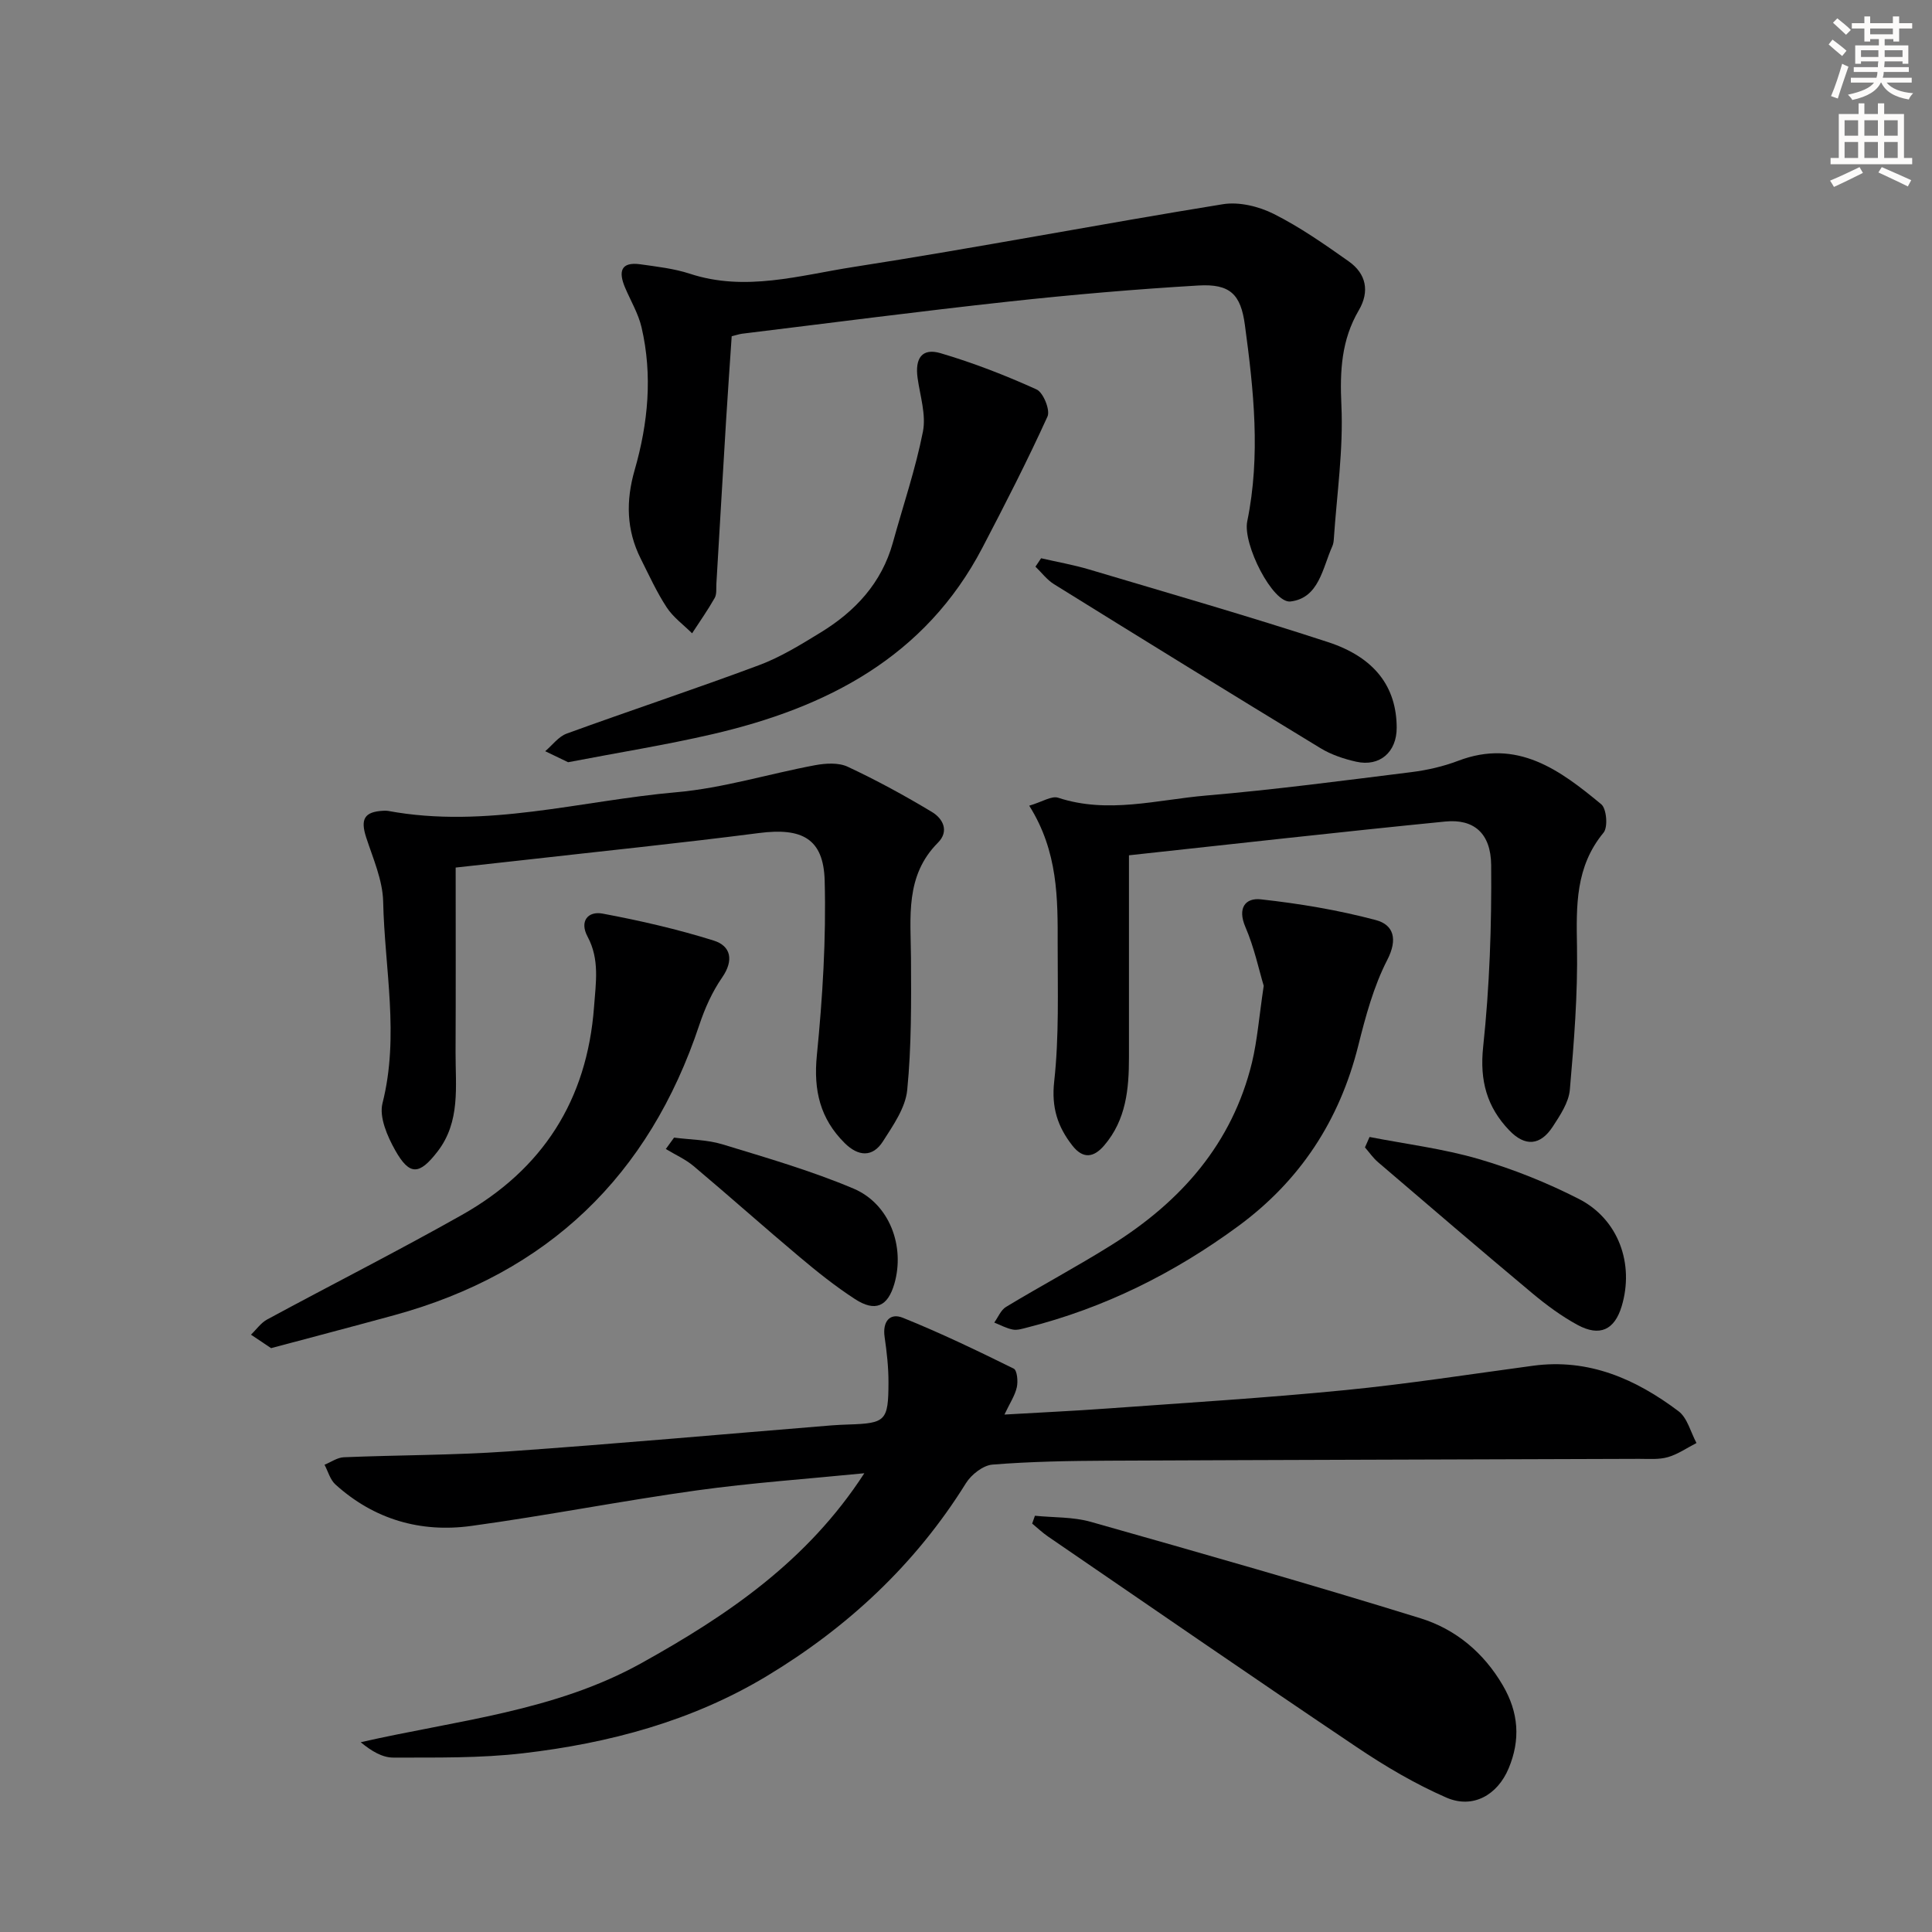 <svg enable-background="new 0 0 400 400" viewBox="0 0 400 400" xmlns="http://www.w3.org/2000/svg"><rect x="0" y="0" width="400" height="400" fill="#808080" stroke="none"/><g fill="#000001"><path d="m178.95 305.02c-11.97 1.19-23.38 1.98-34.68 3.55-15.61 2.17-31.09 5.22-46.71 7.36-10.5 1.44-20.12-1.35-28.12-8.59-1.09-.99-1.52-2.7-2.25-4.08 1.33-.54 2.63-1.49 3.98-1.55 11.3-.47 22.64-.41 33.92-1.2 22.37-1.57 44.72-3.58 67.07-5.4 1.16-.09 2.33-.14 3.49-.18 7.72-.25 8.28-.73 8.3-8.7.01-3.14-.35-6.31-.8-9.42-.46-3.15 1.05-5.07 3.77-3.98 7.8 3.14 15.4 6.8 22.95 10.52.72.35.93 2.64.65 3.87-.38 1.71-1.44 3.28-2.56 5.65 7.49-.44 14.36-.75 21.22-1.25 16.41-1.19 32.84-2.19 49.21-3.8 13.05-1.28 26.02-3.31 39.02-5.06 11.51-1.55 21.25 2.75 30.1 9.41 1.85 1.39 2.52 4.35 3.73 6.59-1.96 1-3.83 2.32-5.9 2.92-1.87.54-3.96.36-5.95.36-36.66.13-73.32.21-109.99.38-7.98.04-15.98.17-23.93.81-1.95.16-4.38 2.07-5.49 3.86-10.43 16.77-24.47 29.83-41.23 39.93-15.46 9.31-32.65 13.9-50.42 15.97-8.88 1.04-17.92.88-26.9.9-2.27.01-4.55-1.36-6.75-3.18 19.89-4.54 40.14-6.37 58.14-16.39 17.74-9.86 34.31-21.05 46.13-39.3z"/><path d="m151.49 69.61c-.39 5.88-.81 11.64-1.16 17.41-.69 11.28-1.34 22.55-2.01 33.83-.06 1 .1 2.16-.35 2.95-1.43 2.52-3.1 4.89-4.68 7.32-1.78-1.77-3.91-3.31-5.26-5.37-2.08-3.18-3.67-6.68-5.38-10.09-2.97-5.93-3.09-11.96-1.25-18.35 2.79-9.69 3.74-19.62 1.42-29.56-.67-2.86-2.26-5.49-3.42-8.24-1.35-3.2-.96-5.37 3.19-4.79 3.44.49 6.96.88 10.23 1.95 11.49 3.78 22.72.34 33.85-1.39 25.56-3.97 50.98-8.87 76.52-13 3.34-.54 7.42.45 10.51 2 5.46 2.74 10.54 6.3 15.55 9.84 3.61 2.55 4.36 6.21 2.08 10.11-3.61 6.15-3.94 12.57-3.61 19.64.43 9.21-.95 18.51-1.57 27.77-.03.49-.11 1.02-.31 1.46-2.03 4.52-2.75 10.73-8.66 11.43-3.65.43-9.93-11.84-8.95-16.6 2.79-13.61 1.34-27.13-.49-40.66-.85-6.31-3.03-8.55-9.63-8.16-13.09.77-26.16 1.9-39.19 3.32-18.47 2.01-36.9 4.42-55.34 6.67-.63.1-1.24.31-2.09.51z"/><path d="m213.09 166.81c2.69-.79 4.63-2.09 5.98-1.65 10.3 3.39 20.47.42 30.62-.45 14.21-1.21 28.37-3.09 42.53-4.85 3.27-.41 6.59-1.17 9.67-2.34 12.25-4.67 21.09 1.92 29.63 8.99 1.11.92 1.42 4.74.48 5.88-5.84 7.06-5.65 15.12-5.5 23.59.17 9.87-.62 19.79-1.48 29.64-.23 2.63-2 5.27-3.52 7.61-2.59 3.98-5.75 4.22-9.04.78-4.61-4.82-6.13-10.27-5.39-17.25 1.33-12.48 1.77-25.1 1.66-37.66-.06-6.65-3.65-9.59-9.5-9.01-21.93 2.17-43.83 4.65-65.49 6.99v41.81c0 6.56-.58 12.94-5.11 18.24-2.21 2.59-4.41 2.84-6.59.07-3.06-3.9-4.38-7.9-3.78-13.29 1.03-9.32.71-18.81.72-28.23.02-9.64.1-19.35-5.89-28.87z"/><path d="m94.34 179.62c0 12.98.04 25.6-.02 38.22-.03 7.08 1.07 14.38-3.76 20.61-3.75 4.84-5.76 5-8.75-.32-1.62-2.88-3.34-6.85-2.62-9.71 3.54-13.97.44-27.85.14-41.74-.1-4.47-2.1-8.94-3.52-13.31-1.22-3.77-.39-5.31 3.54-5.51.33-.02.67-.03 1 .03 20.22 3.75 39.86-2.13 59.72-3.87 9.66-.85 19.12-3.81 28.72-5.6 2.18-.4 4.84-.56 6.73.33 5.98 2.8 11.8 5.97 17.46 9.38 2.21 1.33 3.61 3.93 1.21 6.34-6.85 6.87-5.63 15.44-5.58 23.9.05 9.11.11 18.26-.78 27.3-.36 3.69-2.91 7.32-5.02 10.63-2.16 3.39-5.14 3.12-7.91.38-5.1-5.05-6.5-10.94-5.78-18.17 1.19-12 1.94-24.13 1.62-36.18-.23-8.76-4.74-11-13.59-9.86-16.29 2.1-32.64 3.77-48.96 5.62-4.6.5-9.19 1.01-13.85 1.53z"/><path d="m214.27 313.82c3.86.39 7.88.22 11.56 1.26 22.81 6.46 45.62 12.95 68.27 19.97 7.23 2.24 13.07 7.07 17.05 13.9 3.29 5.63 3.67 11.26 1.2 17.17-2.31 5.53-7.42 8.44-12.9 6.05-6.48-2.83-12.68-6.49-18.56-10.45-21.39-14.37-42.61-29.02-63.88-43.58-1.17-.8-2.21-1.79-3.31-2.7.18-.54.37-1.08.57-1.62z"/><path d="m56.13 279.12c-1.75-1.17-2.96-1.98-4.17-2.79 1.11-1.06 2.04-2.43 3.34-3.14 13.42-7.26 27.04-14.15 40.33-21.65 16.68-9.41 25.92-23.72 27.36-43.08.37-5.03 1.19-9.83-1.34-14.54-1.72-3.2.09-5.33 3.1-4.77 7.76 1.45 15.51 3.23 23.03 5.59 3.54 1.11 4.2 4.07 1.73 7.64-2.04 2.94-3.57 6.36-4.71 9.78-10.41 31.28-31.35 51.42-63.19 60.14-8.44 2.31-16.92 4.53-25.48 6.82z"/><path d="m261.64 204.1c-.98-3.24-1.95-7.9-3.8-12.19-1.68-3.91 0-6.07 3.21-5.71 8 .88 16.02 2.22 23.8 4.29 3.66.97 4.6 3.92 2.37 8.25-2.83 5.5-4.49 11.7-6.01 17.76-3.87 15.48-12.04 27.96-24.89 37.39-13.25 9.73-27.71 16.93-43.69 20.97-.96.24-2.02.59-2.94.41-1.32-.25-2.57-.94-3.84-1.45.8-1.1 1.36-2.59 2.44-3.24 7.25-4.38 14.74-8.37 21.92-12.87 14.3-8.96 24.91-20.93 29-37.73 1.11-4.64 1.47-9.47 2.43-15.88z"/><path d="m117.62 157.81c-1.48-.71-3.11-1.5-4.74-2.28 1.48-1.25 2.75-3.03 4.46-3.65 13.24-4.82 26.63-9.24 39.83-14.17 4.47-1.67 8.65-4.26 12.75-6.77 7.16-4.38 12.63-10.25 14.94-18.6 2.11-7.65 4.69-15.2 6.22-22.97.69-3.49-.58-7.39-1.1-11.09-.58-4.12.92-6.28 4.74-5.16 6.79 2 13.45 4.59 19.89 7.51 1.39.63 2.87 4.28 2.26 5.61-4.18 9.19-8.79 18.19-13.47 27.15-11.84 22.67-32.24 33.14-55.92 38.62-9.68 2.24-19.52 3.81-29.86 5.8z"/><path d="m215.55 115.58c3.33.77 6.71 1.36 9.97 2.33 16.5 4.92 33.06 9.68 49.43 15.03 9.78 3.2 14.19 9.37 14.22 17.71.02 5.05-3.5 8.15-8.39 7.05-2.55-.57-5.17-1.45-7.39-2.8-18.45-11.22-36.83-22.56-55.17-33.95-1.47-.91-2.57-2.41-3.84-3.63.39-.58.78-1.16 1.17-1.74z"/><path d="m283.55 235.4c7.54 1.47 15.24 2.42 22.59 4.56 7.12 2.08 14.14 4.89 20.75 8.27 8.21 4.19 11.5 13.46 8.86 22.22-1.47 4.88-4.52 6.36-9.14 3.86-3.33-1.81-6.45-4.12-9.36-6.55-10.72-8.96-21.33-18.06-31.95-27.15-1.02-.87-1.8-2.02-2.7-3.05.32-.72.64-1.44.95-2.16z"/><path d="m139.56 235.53c3.35.44 6.83.42 10.01 1.39 9.14 2.79 18.38 5.46 27.15 9.17 7.49 3.17 10.69 12 8.44 19.73-1.37 4.69-3.95 5.87-8.16 3.13-4.02-2.61-7.8-5.63-11.47-8.72-7.37-6.19-14.55-12.6-21.91-18.79-1.71-1.44-3.84-2.38-5.77-3.55.57-.78 1.14-1.57 1.71-2.36z"/></g><path d="m378.6 9.2.8-1c.9.7 1.9 1.4 2.9 2.3l-.9 1.1c-1.1-.9-2-1.7-2.8-2.4zm.5 10.7c.9-2.1 1.6-4.3 2.3-6.7.4.2.8.4 1.3.6-.7 2.1-1.5 4.3-2.2 6.6zm.4-15.2.9-.9c1 .8 2 1.6 2.8 2.4l-1 1c-1-.9-1.9-1.8-2.7-2.5zm12.5-1.3h1.2v1.4h2.7v1.1h-2.7v2.7h-1.2v-.5h-1.8v1.3h4.9v3.8h-1.2v-.5h-3.7c0 .4-.1.9-.1 1.2h5.1v1h-5.2c0 .5-.1.9-.2 1.2h6v1h-5.2c1.1 1.3 2.9 2 5.5 2.2-.4.4-.7.8-.9 1.3-2.9-.5-4.8-1.6-5.7-3.5h-.1c-.8 1.7-2.7 2.9-5.9 3.6-.2-.4-.6-.8-.9-1.1 2.8-.6 4.6-1.4 5.4-2.5h-4.8v-1h5.3c.1-.3.2-.7.2-1.2h-4.9v-1h5c0-.4 0-.8.1-1.2h-3.6v.5h-1.2v-3.8h4.9v-1.3h-1.8v.5h-1.2v-2.7h-2.6v-1.1h2.6v-1.4h1.2v1.4h4.7v-1.4zm-6.7 8.4h3.6c0-.4 0-.9 0-1.4h-3.6zm1.9-4.7h4.7v-1.2h-4.7zm6.7 3.3h-3.7v1.4h3.7z" fill="#fcfbfa"/><path d="m384.7 21.4h1.3v2.2h2.8v-2.2h1.3v2.2h4.1v9.1h1.7v1.3h-16.9v-1.3h1.7v-9.1h4.1v-2.2zm.3 13.2.7 1.2c-1.8.9-3.8 1.9-6 2.9-.2-.4-.5-.8-.8-1.3 2.4-1 4.4-2 6.1-2.8zm-3.1-6.5h2.8v-3.2h-2.8zm0 4.6h2.8v-3.3h-2.8zm4.1-4.6h2.8v-3.2h-2.8zm0 4.6h2.8v-3.3h-2.8zm3.6 1.9c2.1.9 4.1 1.8 6.1 2.7l-.7 1.3c-2.2-1.1-4.2-2-6.1-2.9zm3.3-9.7h-2.8v3.2h2.8zm-2.8 7.8h2.8v-3.3h-2.8z" fill="#fcfbfa"/></svg>
